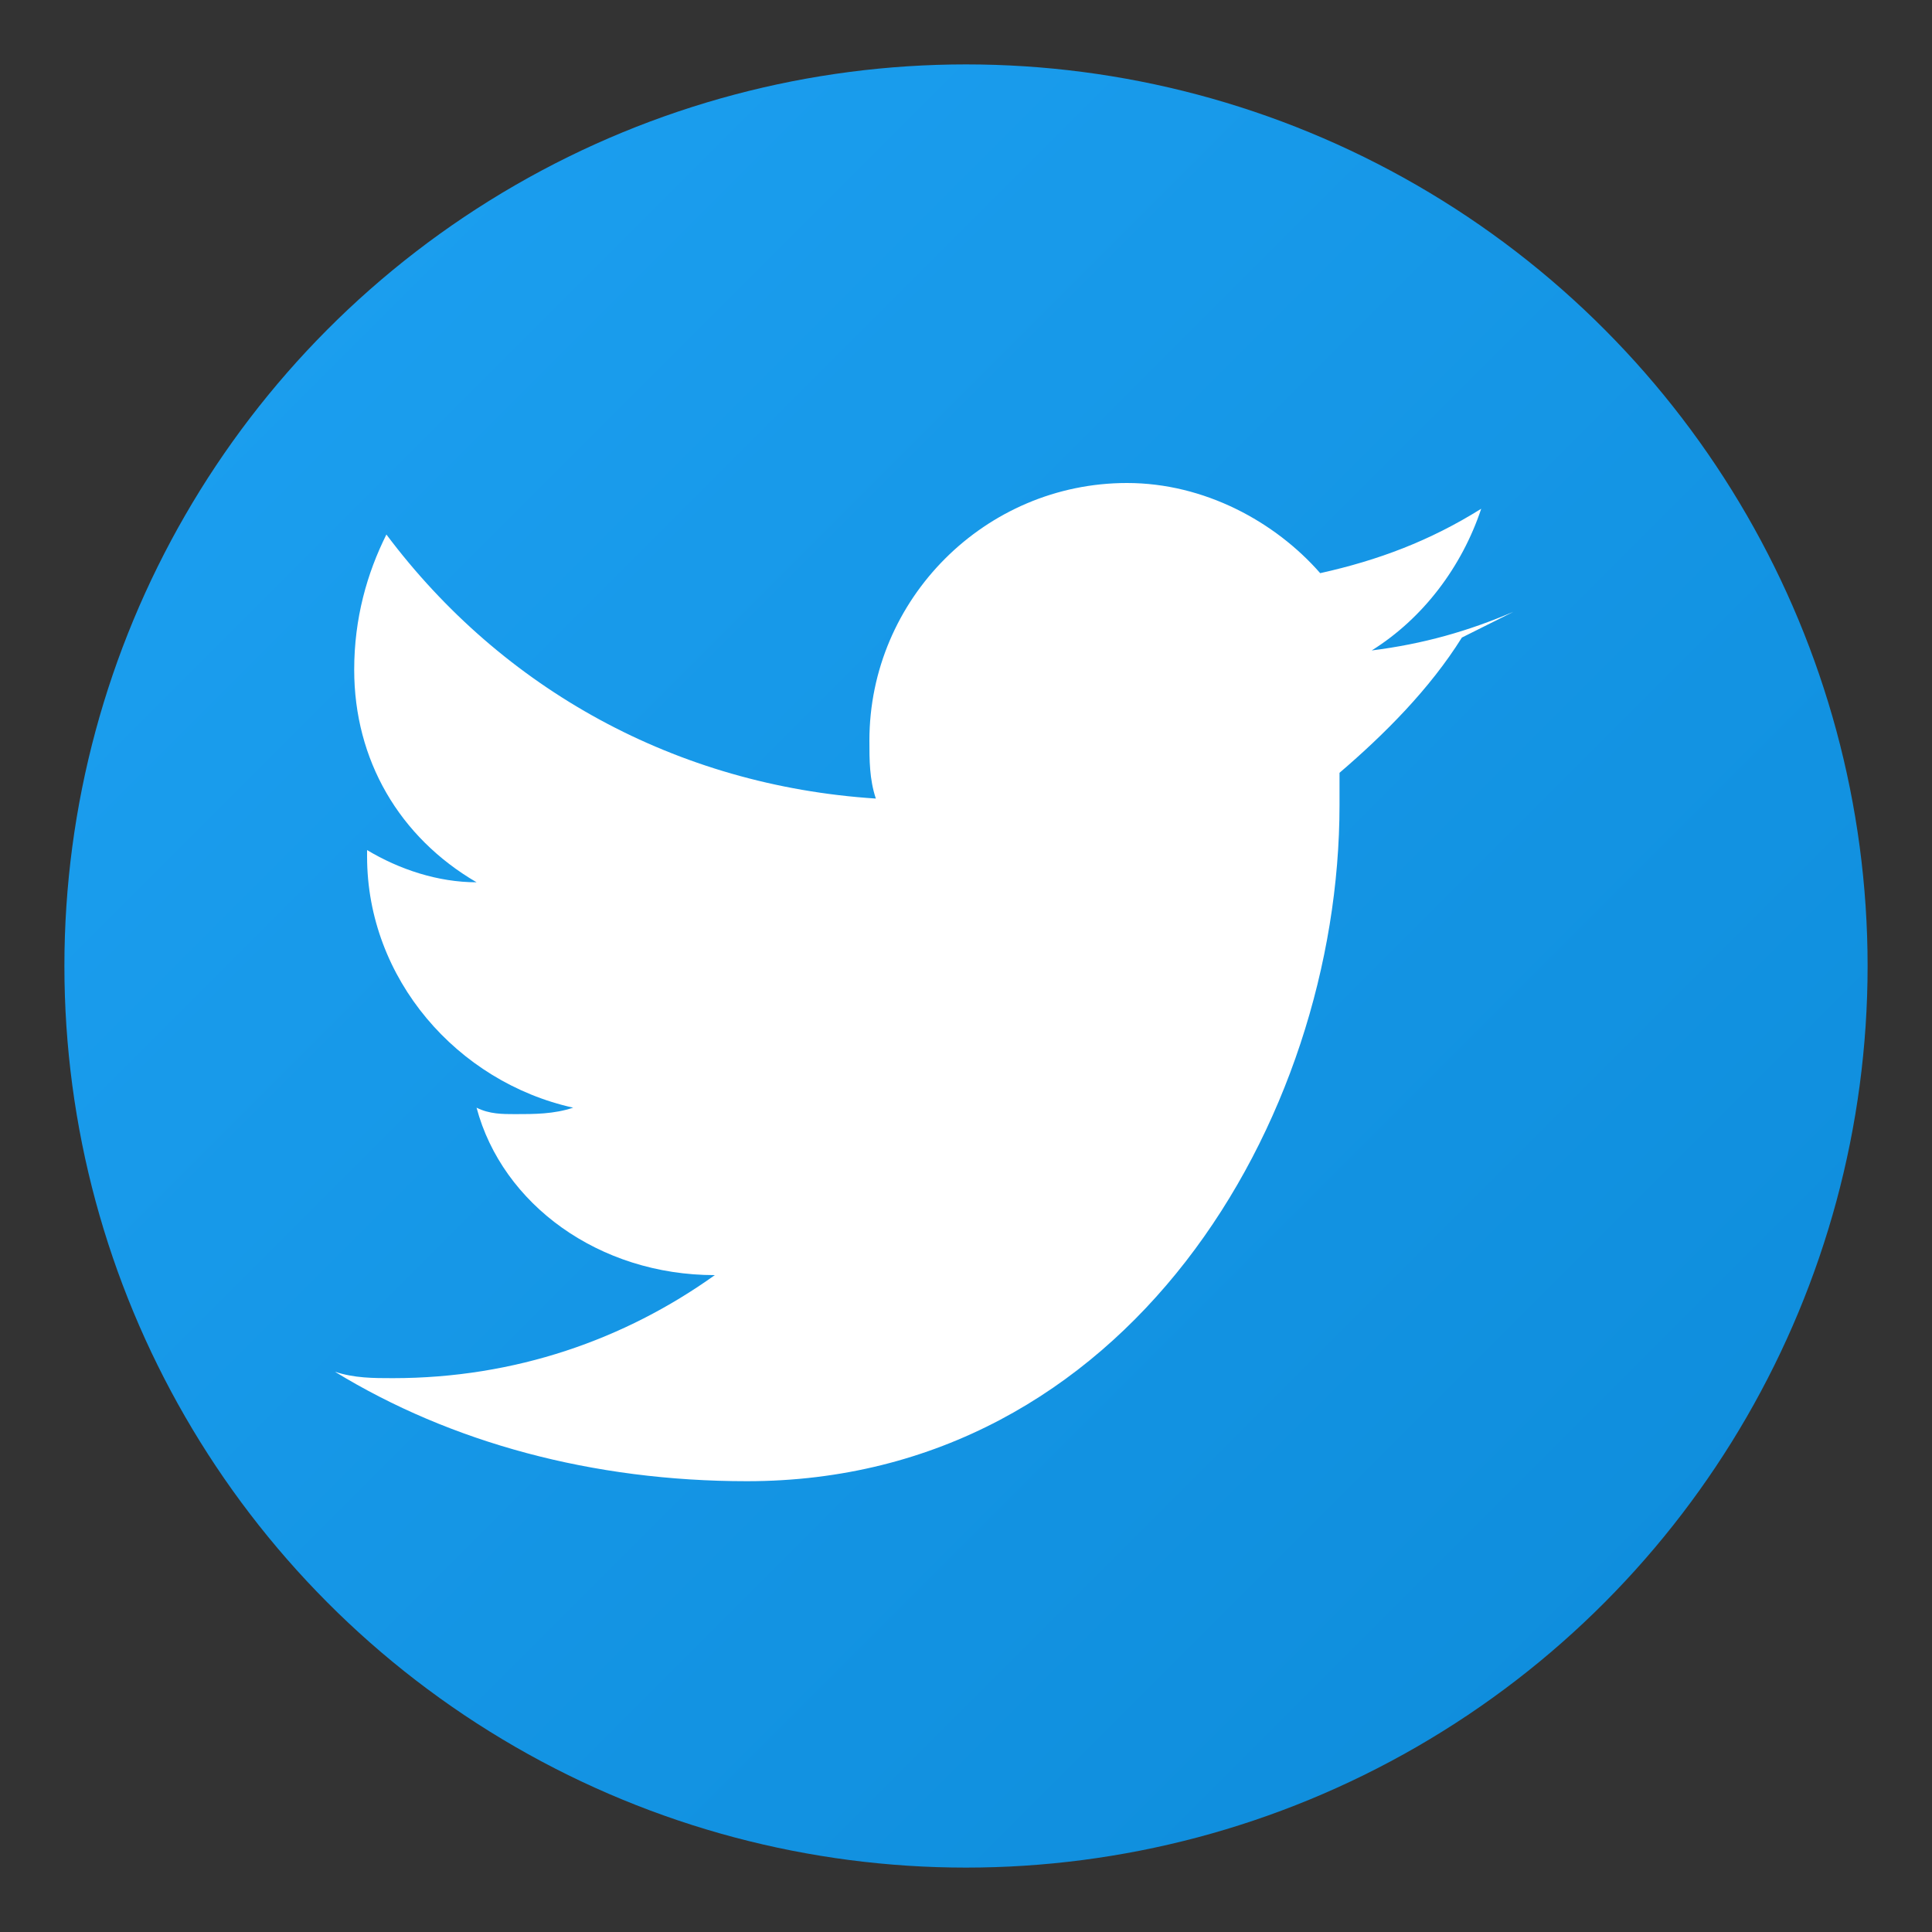 <svg width="30" height="30" viewBox="0 0 30 30" xmlns="http://www.w3.org/2000/svg">
  <rect x="0" y="0" width="30" height="30" fill="#333333" stroke="none"/>
  <defs>
    <linearGradient id="twitterGradient" x1="0%" y1="0%" x2="100%" y2="100%">
      <stop offset="0%" style="stop-color:#1DA1F2"/>
      <stop offset="100%" style="stop-color:#0d8bd9"/>
    </linearGradient>
  </defs>
  
  <!-- Background circle -->
  <circle cx="15" cy="15" r="14" fill="url(#twitterGradient)"/>
  
  <!-- Twitter bird -->
  <path d="M 23.5 9.5 C 22.8 9.8 22.1 10 21.3 10.1 C 22.1 9.6 22.7 8.8 23 7.9 C 22.2 8.4 21.4 8.7 20.5 8.9 C 19.8 8.1 18.7 7.5 17.5 7.5 C 15.3 7.5 13.5 9.3 13.5 11.5 C 13.5 11.8 13.5 12.1 13.6 12.4 C 10.5 12.2 7.8 10.7 6 8.3 C 5.7 8.9 5.5 9.6 5.5 10.4 C 5.5 11.8 6.2 13 7.4 13.7 C 6.8 13.7 6.2 13.5 5.7 13.2 C 5.7 13.2 5.7 13.2 5.7 13.3 C 5.7 15.2 7.1 16.8 8.9 17.2 C 8.6 17.3 8.3 17.3 8 17.3 C 7.8 17.3 7.6 17.3 7.4 17.2 C 7.8 18.7 9.3 19.8 11.1 19.8 C 9.7 20.8 8 21.4 6.1 21.4 C 5.8 21.4 5.5 21.4 5.2 21.3 C 7 22.4 9.2 23 11.6 23 C 17.5 23 20.8 17.4 20.8 12.5 C 20.8 12.3 20.8 12.2 20.8 12 C 21.5 11.4 22.2 10.7 22.7 9.9 L 23.5 9.5 Z" fill="white"/>
</svg>
